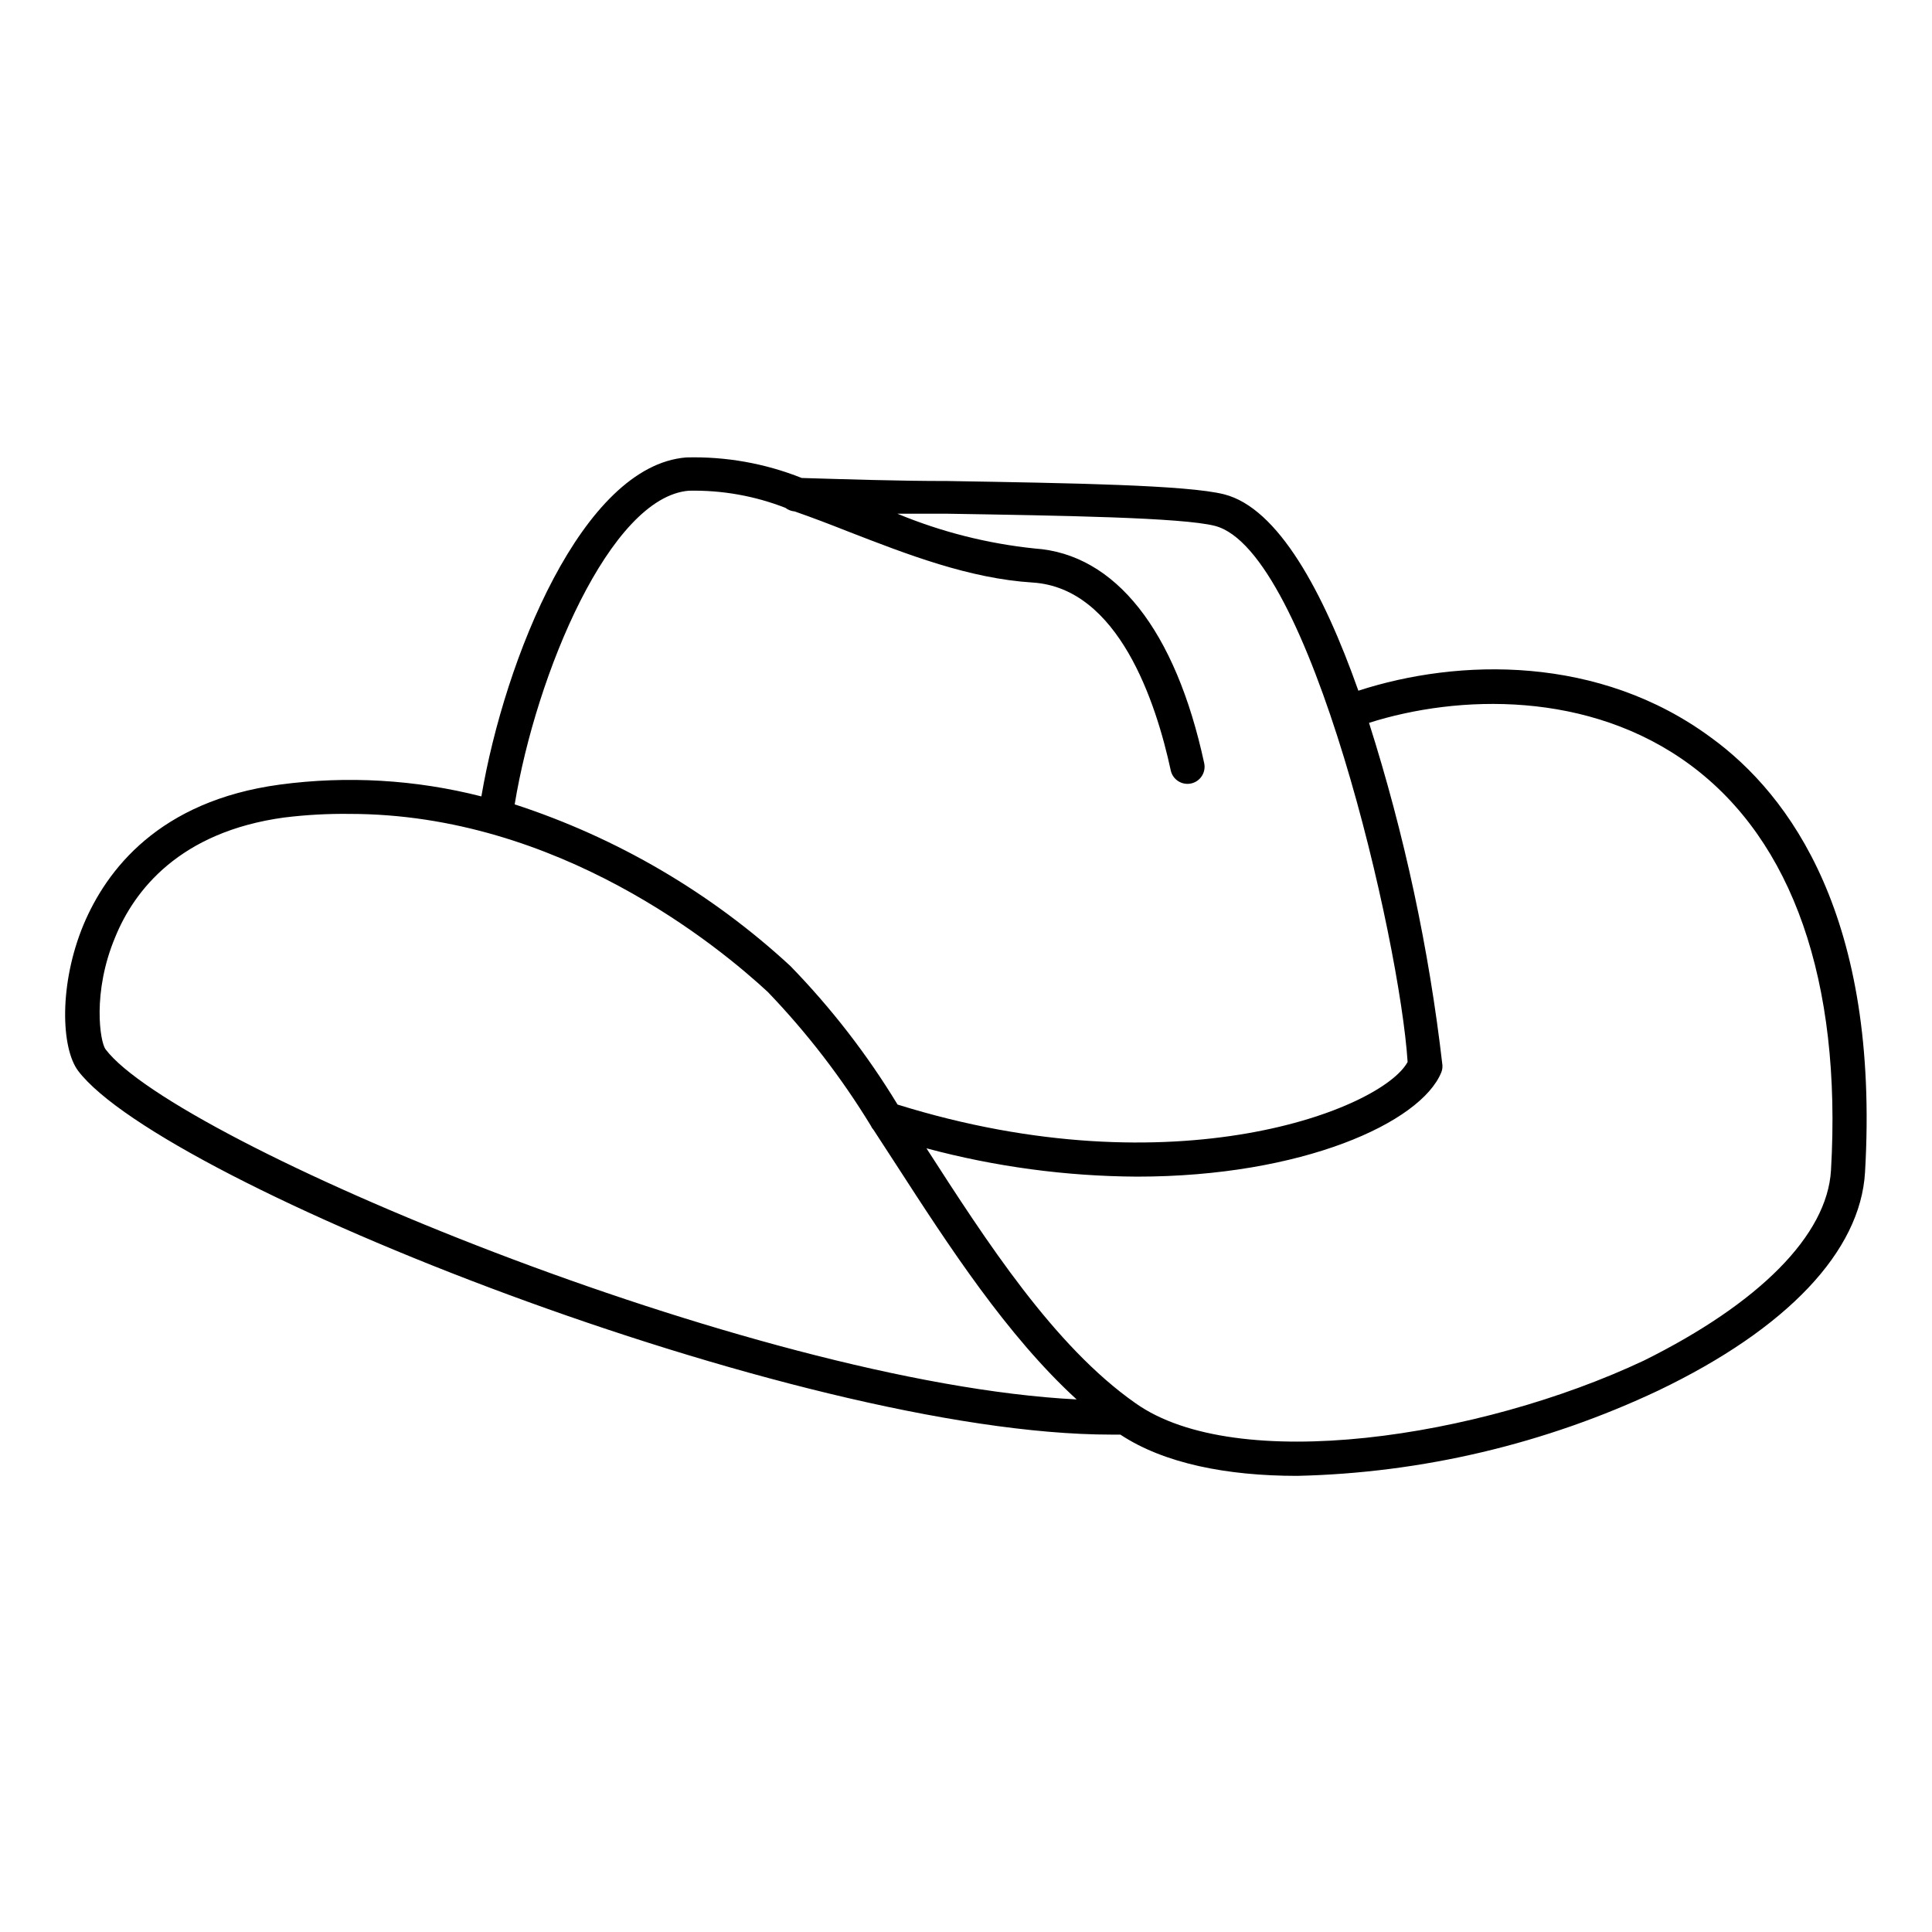 <?xml version="1.0" encoding="UTF-8"?>
<!-- Uploaded to: ICON Repo, www.svgrepo.com, Generator: ICON Repo Mixer Tools -->
<svg fill="#000000" width="800px" height="800px" version="1.1" viewBox="144 144 512 512" xmlns="http://www.w3.org/2000/svg">
 <path d="m597.54 339.54c-29.727-22.016-67.008-21.109-93.559-12.496-9.32-26.348-21.312-48.418-35.57-52.043-9.723-2.469-40.605-2.973-73.305-3.527-13.25 0-26.602-0.453-38.641-0.805-9.734-3.879-20.156-5.731-30.633-5.441-27.508 2.215-48.062 53.352-54.262 89.828h0.004c-17.453-4.457-35.602-5.519-53.453-3.125-31.992 4.332-45.898 22.621-51.992 37.129-6.5 15.668-5.996 32.648-1.41 38.742 22.516 29.629 190.29 96.383 273.77 96.383h2.418c11.586 7.656 28.215 10.934 46.855 10.934 33.141-0.758 65.75-8.465 95.723-22.621 34.16-16.375 53.555-36.93 54.766-57.84 3.93-67.508-19.949-100-40.707-115.12zm-270.95-65.496c8.73-0.176 17.406 1.363 25.543 4.535 0.711 0.551 1.57 0.883 2.469 0.957 4.637 1.613 9.371 3.426 14.207 5.34 15.719 6.098 32.043 12.445 48.871 13.504 22.773 1.461 32.695 31.789 36.578 49.777l-0.004-0.004c0.531 2.449 2.941 4.004 5.391 3.477 2.449-0.527 4.008-2.941 3.477-5.391-7.609-35.266-23.578-55.418-44.891-56.879h0.004c-12.527-1.293-24.797-4.398-36.426-9.223h12.949c30.73 0.504 62.523 1.008 71.188 3.223 25.191 6.449 49.02 109.83 51.086 142.07-6.754 12.496-61.617 34.211-135.17 11.289-8.059-13.277-17.59-25.598-28.418-36.727-20.98-19.371-45.902-33.977-73.051-42.824 5.691-34.562 25.289-81.469 46.199-83.129zm-154.62 148.02c-1.461-1.914-3.578-15.113 2.57-29.727 5.039-12.395 17.078-27.91 44.789-31.691v0.004c5.75-0.711 11.539-1.031 17.332-0.957 55.418 0 97.941 35.266 110.84 47.207h-0.004c10.363 10.797 19.516 22.691 27.309 35.465 0.152 0.375 0.375 0.719 0.656 1.008l5.996 9.219c13.906 21.512 29.371 45.344 47.863 62.27-86.156-4.379-239.01-68.465-257.35-92.797zm457.26 32.09c-1.008 17.23-19.094 35.266-49.523 50.383-43.68 20.605-108.07 30.277-134.77 11.336-21.613-15.113-39.598-43.023-55.418-67.562 18.207 4.883 36.969 7.406 55.82 7.508 43.73 0 75.168-14.309 80.609-27.609 0.254-0.621 0.355-1.293 0.305-1.965-3.543-30.785-10.059-61.152-19.449-90.684 23.477-7.457 58.34-8.715 85.246 11.234 26.902 19.949 40.102 57.082 37.18 107.36z"/>
</svg>